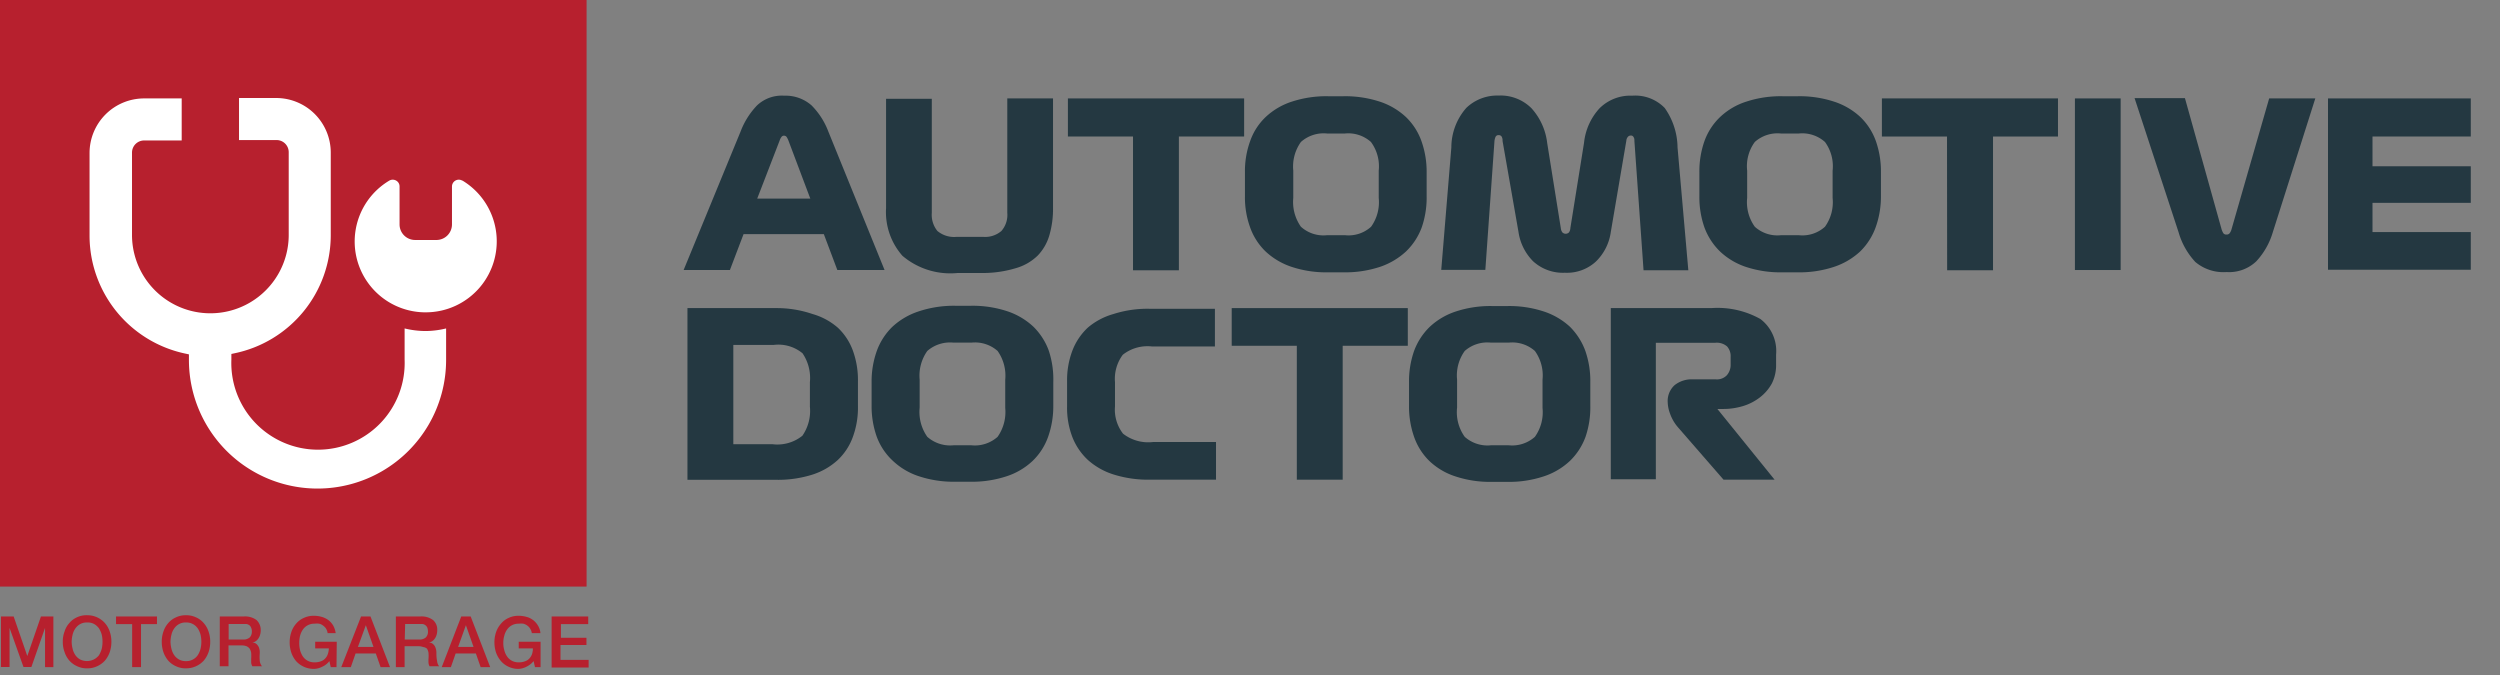 <svg id="Layer_1" data-name="Layer 1" xmlns="http://www.w3.org/2000/svg" viewBox="0 0 183.14 49.45"><rect x="0" y="0" width="183.14" height="49.45" fill="#808080" stroke="none"/><defs><style>.cls-1{fill:#243841;}.cls-2{fill:#b7202e;}.cls-3{fill:#fff;}</style></defs><path class="cls-1" d="M60.35,17.15H54.47l-1,2.63H50.08L54.25,9.64a5.68,5.68,0,0,1,1.2-1.91,2.64,2.64,0,0,1,2-.72,2.87,2.87,0,0,1,2,.71,5.42,5.42,0,0,1,1.22,1.89l4.13,10.17H61.34Zm-4.88-2.6h3.89l-1.62-4.3a2,2,0,0,0-.11-.21.23.23,0,0,0-.2-.1.21.21,0,0,0-.18.09.75.75,0,0,0-.12.22Z"/><path class="cls-1" d="M66.11,18.74a4.84,4.84,0,0,1-1.2-3.5v-8h3.35v8.35a1.87,1.87,0,0,0,.41,1.33,1.9,1.9,0,0,0,1.42.43H72a1.83,1.83,0,0,0,1.36-.43,1.79,1.79,0,0,0,.43-1.33V7.21h3.35v8a6.9,6.9,0,0,1-.26,2,3.59,3.59,0,0,1-.85,1.5,3.75,3.75,0,0,1-1.6.93A8.39,8.39,0,0,1,72,20H70.14A5.42,5.42,0,0,1,66.11,18.74Z"/><path class="cls-1" d="M83,10H78.23V7.21H91.14V10H86.36v9.8H83Z"/><path class="cls-1" d="M104.15,16.66A4.72,4.72,0,0,1,103,18.42a5.29,5.29,0,0,1-1.91,1.13,8.14,8.14,0,0,1-2.69.4h-1.1a8.08,8.08,0,0,1-2.68-.4,5.21,5.21,0,0,1-1.91-1.13,4.6,4.6,0,0,1-1.13-1.76,6.44,6.44,0,0,1-.38-2.29V12.63a6.44,6.44,0,0,1,.38-2.29,4.45,4.45,0,0,1,1.13-1.76,5.08,5.08,0,0,1,1.91-1.13,8.08,8.08,0,0,1,2.68-.4h1.1a8.14,8.14,0,0,1,2.69.4A5.16,5.16,0,0,1,103,8.58a4.56,4.56,0,0,1,1.13,1.76,6.67,6.67,0,0,1,.38,2.29v1.74A6.67,6.67,0,0,1,104.15,16.66Zm-8.85-.05a2.46,2.46,0,0,0,1.92.62h1.31a2.45,2.45,0,0,0,1.91-.62A3.08,3.08,0,0,0,101,14.5v-2a3,3,0,0,0-.57-2.1,2.49,2.49,0,0,0-1.91-.62H97.22a2.5,2.5,0,0,0-1.92.62,3.09,3.09,0,0,0-.56,2.1v2A3.14,3.14,0,0,0,95.3,16.61Z"/><path class="cls-1" d="M106.32,10.8a4.39,4.39,0,0,1,1.1-2.9A3.27,3.27,0,0,1,109.77,7a3.2,3.2,0,0,1,2.42.93,4.58,4.58,0,0,1,1.15,2.54l1,6.25a.61.61,0,0,0,.11.3.34.34,0,0,0,.49,0,.61.61,0,0,0,.1-.32l1-6.24a4.4,4.4,0,0,1,1.13-2.52,3.19,3.19,0,0,1,2.4-.93,3,3,0,0,1,2.38.9,5.1,5.1,0,0,1,.94,2.89l.79,9H120.4l-.67-9.47c0-.11,0-.2-.06-.28a.2.2,0,0,0-.21-.12.27.27,0,0,0-.22.11.46.46,0,0,0-.1.26L118,17a3.73,3.73,0,0,1-1.09,2.16,3.13,3.13,0,0,1-2.27.82,3.23,3.23,0,0,1-2.33-.84A3.82,3.82,0,0,1,111.24,17l-1.17-6.68A.55.55,0,0,0,110,10a.24.24,0,0,0-.21-.1.23.23,0,0,0-.23.12,1.08,1.08,0,0,0-.08.3l-.67,9.45h-3.23Z"/><path class="cls-1" d="M137.4,16.66a4.72,4.72,0,0,1-1.13,1.76,5.25,5.25,0,0,1-1.92,1.13,8.08,8.08,0,0,1-2.68.4h-1.1a8.08,8.08,0,0,1-2.68-.4A5.13,5.13,0,0,1,126,18.42a4.74,4.74,0,0,1-1.14-1.76,6.67,6.67,0,0,1-.37-2.29V12.63a6.67,6.67,0,0,1,.37-2.29A4.58,4.58,0,0,1,126,8.58a5,5,0,0,1,1.91-1.13,8.08,8.08,0,0,1,2.68-.4h1.1a8.08,8.08,0,0,1,2.68.4,5.12,5.12,0,0,1,1.92,1.13,4.56,4.56,0,0,1,1.13,1.76,6.67,6.67,0,0,1,.37,2.29v1.74A6.67,6.67,0,0,1,137.4,16.66Zm-8.85-.05a2.46,2.46,0,0,0,1.92.62h1.3a2.46,2.46,0,0,0,1.92-.62,3.08,3.08,0,0,0,.56-2.11v-2a3,3,0,0,0-.56-2.1,2.5,2.5,0,0,0-1.92-.62h-1.3a2.5,2.5,0,0,0-1.92.62,3,3,0,0,0-.56,2.1v2A3.08,3.08,0,0,0,128.55,16.61Z"/><path class="cls-1" d="M142.63,10h-4.77V7.21h12.9V10H146v9.8h-3.36Z"/><path class="cls-1" d="M152,7.21h3.35V19.78H152Z"/><path class="cls-1" d="M162.74,16.78a1.22,1.22,0,0,0,.13.3.25.25,0,0,0,.23.1.27.27,0,0,0,.24-.1.9.9,0,0,0,.14-.31l2.75-9.56h3.38L166.5,17a5.37,5.37,0,0,1-1.21,2.14,2.89,2.89,0,0,1-2.18.79,3.2,3.2,0,0,1-2.29-.74A5.39,5.39,0,0,1,159.59,17l-3.22-9.81h3.69Z"/><path class="cls-1" d="M170.54,7.21H181V10H173.8v2.18H181v2.68H173.8V17H181v2.76H170.54Z"/><path class="cls-1" d="M59.51,23A4.84,4.84,0,0,1,61.37,24a4.33,4.33,0,0,1,1.11,1.69,6.31,6.31,0,0,1,.37,2.22v1.84A6.23,6.23,0,0,1,62.48,32a4.37,4.37,0,0,1-1.11,1.7,5,5,0,0,1-1.86,1.07,8.38,8.38,0,0,1-2.63.38H50.36V22.57h6.52A8.1,8.1,0,0,1,59.51,23Zm-5.79,2.27v7.27h2.86a2.92,2.92,0,0,0,2.2-.62,3.19,3.19,0,0,0,.55-2.13V28a3.22,3.22,0,0,0-.54-2.12,2.78,2.78,0,0,0-2.13-.61Z"/><path class="cls-1" d="M76.78,32a4.56,4.56,0,0,1-1.13,1.76,5.08,5.08,0,0,1-1.91,1.13,8.08,8.08,0,0,1-2.68.4H70a8.12,8.12,0,0,1-2.68-.4,5.08,5.08,0,0,1-1.91-1.13A4.56,4.56,0,0,1,64.23,32a6.67,6.67,0,0,1-.38-2.29V28a6.67,6.67,0,0,1,.38-2.29,4.72,4.72,0,0,1,1.13-1.76,5.21,5.21,0,0,1,1.91-1.13A8.12,8.12,0,0,1,70,22.4h1.11a8.08,8.08,0,0,1,2.68.4,5.21,5.21,0,0,1,1.91,1.13,4.72,4.72,0,0,1,1.13,1.76A6.67,6.67,0,0,1,77.16,28v1.74A6.67,6.67,0,0,1,76.78,32Zm-8.85,0a2.53,2.53,0,0,0,1.92.62h1.31A2.5,2.5,0,0,0,73.08,32a3.16,3.16,0,0,0,.56-2.11V27.81a3.13,3.13,0,0,0-.56-2.1,2.5,2.5,0,0,0-1.92-.61H69.85a2.53,2.53,0,0,0-1.92.61,3.13,3.13,0,0,0-.56,2.1v2.05A3.16,3.16,0,0,0,67.93,32Z"/><path class="cls-1" d="M89.08,35.14H84.22a8.45,8.45,0,0,1-2.64-.38,5.11,5.11,0,0,1-1.89-1.07A4.55,4.55,0,0,1,78.55,32a6,6,0,0,1-.38-2.22V27.93a6.09,6.09,0,0,1,.38-2.22A4.51,4.51,0,0,1,79.69,24,5,5,0,0,1,81.58,23a8.16,8.16,0,0,1,2.64-.38H89v2.76H84.38a2.91,2.91,0,0,0-2.13.61,2.94,2.94,0,0,0-.57,2v1.78a2.87,2.87,0,0,0,.59,2,3,3,0,0,0,2.2.61h4.61Z"/><path class="cls-1" d="M95,25.33H90.23V22.57h12.9v2.76H98.36v9.81H95Z"/><path class="cls-1" d="M116.15,32A4.68,4.68,0,0,1,115,33.77a5.12,5.12,0,0,1-1.92,1.13,8.08,8.08,0,0,1-2.68.4h-1.1a8.08,8.08,0,0,1-2.68-.4,5,5,0,0,1-1.91-1.13A4.58,4.58,0,0,1,103.59,32a6.67,6.67,0,0,1-.37-2.29V28a6.67,6.67,0,0,1,.37-2.29,4.74,4.74,0,0,1,1.14-1.76,5.13,5.13,0,0,1,1.91-1.13,8.08,8.08,0,0,1,2.68-.4h1.1a8.08,8.08,0,0,1,2.68.4A5.25,5.25,0,0,1,115,23.93a4.84,4.84,0,0,1,1.13,1.76,6.67,6.67,0,0,1,.37,2.29v1.74A6.67,6.67,0,0,1,116.15,32Zm-8.85,0a2.5,2.5,0,0,0,1.92.62h1.3a2.5,2.5,0,0,0,1.92-.62,3.1,3.1,0,0,0,.56-2.11V27.81a3.07,3.07,0,0,0-.56-2.1,2.5,2.5,0,0,0-1.92-.61h-1.3a2.5,2.5,0,0,0-1.92.61,3.07,3.07,0,0,0-.56,2.1v2.05A3.1,3.1,0,0,0,107.3,32Z"/><path class="cls-1" d="M126.26,35.14l-3.34-3.84a3.08,3.08,0,0,1-.58-1,2.55,2.55,0,0,1-.17-.83,1.56,1.56,0,0,1,.5-1.25,2,2,0,0,1,1.36-.43h1.66a1,1,0,0,0,.82-.31,1.16,1.16,0,0,0,.27-.78v-.55a1.07,1.07,0,0,0-.26-.77,1.15,1.15,0,0,0-.86-.27H121.3v10H118V22.57h7.37a6.42,6.42,0,0,1,3.59.8,2.94,2.94,0,0,1,1.15,2.6v.72a3,3,0,0,1-.31,1.4,3.28,3.28,0,0,1-.85,1,3.85,3.85,0,0,1-1.24.65,5,5,0,0,1-1.5.22h-.4L130,35.14Z"/><rect class="cls-2" width="42.97" height="42.97"/><path class="cls-3" d="M31.18,24.25a6.56,6.56,0,0,1-1.54-.19v2.28a6.35,6.35,0,1,1-12.69,0v-.41l.23-.05a8.84,8.84,0,0,0,7.05-8.64V11.18a4,4,0,0,0-4-4H17.51v3.08h2.75a.89.89,0,0,1,.89.89v6.06a5.74,5.74,0,0,1-11.48,0V11.18a.89.89,0,0,1,.89-.89h2.75V7.21H10.56a4,4,0,0,0-4,4v6.06a8.84,8.84,0,0,0,7.05,8.64l.23.05v.41a9.42,9.42,0,0,0,18.84,0V24.06A6.49,6.49,0,0,1,31.18,24.25Z"/><path class="cls-3" d="M33.86,13.23a.5.5,0,0,0-.5,0,.5.5,0,0,0-.25.43v2.78A1.14,1.14,0,0,1,32,17.58h-1.6a1.14,1.14,0,0,1-1.13-1.14V13.66a.48.48,0,0,0-.25-.43.5.5,0,0,0-.5,0,5.19,5.19,0,0,0,2.56,9.65h.12a5.2,5.2,0,0,0,2.68-9.65Z"/><path class="cls-2" d="M.07,45.16H1l1,2.9H2l1-2.9h.91v3.71H3.3V46h0l-1,2.86H1.72L.7,46h0v2.86H.07Z"/><path class="cls-2" d="M6.38,45.07a1.71,1.71,0,0,1,1.31.58,1.79,1.79,0,0,1,.35.62,2.25,2.25,0,0,1,.12.74,2.37,2.37,0,0,1-.12.76,2,2,0,0,1-.35.62,1.76,1.76,0,0,1-.56.41,1.65,1.65,0,0,1-.75.16,1.61,1.61,0,0,1-.74-.16,1.66,1.66,0,0,1-.56-.41,1.81,1.81,0,0,1-.35-.62A2.13,2.13,0,0,1,4.6,47a2,2,0,0,1,.13-.74,1.64,1.64,0,0,1,.35-.62,1.56,1.56,0,0,1,.56-.42A1.61,1.61,0,0,1,6.38,45.07Zm0,.53a1,1,0,0,0-.51.12,1.07,1.07,0,0,0-.35.32,1.32,1.32,0,0,0-.2.45,2.32,2.32,0,0,0-.07.52,2.25,2.25,0,0,0,.07.52,1.37,1.37,0,0,0,.2.46,1.07,1.07,0,0,0,.35.32,1.14,1.14,0,0,0,1,0A1.11,1.11,0,0,0,7.25,48a1.94,1.94,0,0,0,.2-.46A2.24,2.24,0,0,0,7.51,47a2.31,2.31,0,0,0-.06-.52,1.86,1.86,0,0,0-.2-.45,1.11,1.11,0,0,0-.36-.32A1,1,0,0,0,6.38,45.6Z"/><path class="cls-2" d="M8.5,45.16h3v.56H10.33v3.15H9.68V45.72H8.5Z"/><path class="cls-2" d="M13.62,45.07a1.65,1.65,0,0,1,.75.16,1.56,1.56,0,0,1,.56.42,1.79,1.79,0,0,1,.35.62,2.25,2.25,0,0,1,.12.74,2.37,2.37,0,0,1-.12.76,2,2,0,0,1-.35.62,1.74,1.74,0,0,1-1.31.57,1.64,1.64,0,0,1-.74-.16,1.66,1.66,0,0,1-.56-.41,2,2,0,0,1-.35-.62,2.37,2.37,0,0,1-.12-.76,2.25,2.25,0,0,1,.12-.74,1.79,1.79,0,0,1,.35-.62,1.56,1.56,0,0,1,.56-.42A1.64,1.64,0,0,1,13.62,45.07Zm0,.53a1,1,0,0,0-.51.12,1.07,1.07,0,0,0-.35.32,1.32,1.32,0,0,0-.2.45,2.32,2.32,0,0,0-.07.52,2.25,2.25,0,0,0,.07.52,1.37,1.37,0,0,0,.2.46,1.07,1.07,0,0,0,.35.32,1,1,0,0,0,.51.12,1,1,0,0,0,.87-.44,1.6,1.6,0,0,0,.2-.46,2.24,2.24,0,0,0,.06-.52,2.31,2.31,0,0,0-.06-.52,1.54,1.54,0,0,0-.2-.45,1,1,0,0,0-.87-.44Z"/><path class="cls-2" d="M16.1,45.16h1.77a1.4,1.4,0,0,1,.92.26,1,1,0,0,1,.31.74,1.12,1.12,0,0,1-.08.44.85.85,0,0,1-.18.28.69.69,0,0,1-.21.15l-.15.07h0a.41.41,0,0,1,.18,0,.46.46,0,0,1,.18.13.69.69,0,0,1,.14.24,1,1,0,0,1,.05.36,3.64,3.64,0,0,0,0,.6.85.85,0,0,0,.16.38h-.7a.62.62,0,0,1-.09-.27c0-.09,0-.19,0-.28a2.85,2.85,0,0,0,0-.44.82.82,0,0,0-.11-.3.58.58,0,0,0-.23-.18,1,1,0,0,0-.37-.06h-.95v1.53H16.1Zm.65,1.69h1.06a.69.69,0,0,0,.48-.15.61.61,0,0,0,.16-.45.58.58,0,0,0-.06-.28.37.37,0,0,0-.14-.18.49.49,0,0,0-.21-.08l-.24,0H16.75Z"/><path class="cls-2" d="M24.65,48.87h-.42l-.1-.44a1.36,1.36,0,0,1-.52.41A1.38,1.38,0,0,1,23,49a1.74,1.74,0,0,1-1.31-.57,2,2,0,0,1-.35-.62,2.37,2.37,0,0,1-.12-.76,2.25,2.25,0,0,1,.12-.74,1.79,1.79,0,0,1,.35-.62,1.56,1.56,0,0,1,.56-.42,1.65,1.65,0,0,1,.75-.16,2.12,2.12,0,0,1,.57.08,1.49,1.49,0,0,1,.49.24,1.35,1.35,0,0,1,.35.4,1.55,1.55,0,0,1,.18.55H24a.77.77,0,0,0-.33-.55.71.71,0,0,0-.29-.14,1.2,1.2,0,0,0-.33,0,1,1,0,0,0-.87.44,1.54,1.54,0,0,0-.2.45,2.31,2.31,0,0,0-.06.52,2.24,2.24,0,0,0,.06.52,1.6,1.6,0,0,0,.2.46,1,1,0,0,0,.87.44,1.23,1.23,0,0,0,.44-.07.76.76,0,0,0,.32-.2.83.83,0,0,0,.2-.32,1.43,1.43,0,0,0,.08-.43h-1v-.49h1.58Z"/><path class="cls-2" d="M26.45,45.16h.69l1.43,3.71h-.69l-.35-1H26.05l-.35,1H25Zm-.23,2.23h1.14L26.8,45.8h0Z"/><path class="cls-2" d="M29,45.16H30.8a1.4,1.4,0,0,1,.92.26.92.92,0,0,1,.31.74,1.12,1.12,0,0,1-.08.44.85.85,0,0,1-.18.28.69.69,0,0,1-.21.15l-.14.07h0a.41.41,0,0,1,.17,0,.46.46,0,0,1,.18.13.57.57,0,0,1,.14.24,1,1,0,0,1,.06.36,2.8,2.8,0,0,0,.05.6.75.75,0,0,0,.15.38h-.7a.61.61,0,0,1-.08-.27,2.64,2.64,0,0,1,0-.28,2.85,2.85,0,0,0,0-.44.82.82,0,0,0-.11-.3A.52.52,0,0,0,31,47.4a.93.93,0,0,0-.36-.06h-1v1.53H29Zm.65,1.69h1.06a.69.69,0,0,0,.48-.15.58.58,0,0,0,.16-.45.74.74,0,0,0-.05-.28.45.45,0,0,0-.15-.18.5.5,0,0,0-.2-.08l-.25,0H29.68Z"/><path class="cls-2" d="M33.79,45.16h.69l1.43,3.71h-.7l-.35-1H33.38l-.35,1h-.67Zm-.23,2.23h1.13l-.56-1.59h0Z"/><path class="cls-2" d="M39.6,48.87h-.41l-.1-.44a1.53,1.53,0,0,1-.52.41A1.43,1.43,0,0,1,38,49a1.65,1.65,0,0,1-.75-.16,1.62,1.62,0,0,1-.55-.41,2,2,0,0,1-.36-.62,2.37,2.37,0,0,1-.12-.76,2.25,2.25,0,0,1,.12-.74,1.81,1.81,0,0,1,.36-.62,1.52,1.52,0,0,1,.55-.42,1.65,1.65,0,0,1,.75-.16,2.12,2.12,0,0,1,.57.08,1.32,1.32,0,0,1,.49.24,1.35,1.35,0,0,1,.35.4,1.24,1.24,0,0,1,.18.55h-.63a.82.82,0,0,0-.12-.32.66.66,0,0,0-.21-.23.78.78,0,0,0-.29-.14,1.27,1.27,0,0,0-.34,0,1,1,0,0,0-.51.12,1,1,0,0,0-.35.32,1.32,1.32,0,0,0-.2.45,1.86,1.86,0,0,0-.07.52,1.81,1.81,0,0,0,.07.52,1.37,1.37,0,0,0,.2.46,1,1,0,0,0,.35.32,1,1,0,0,0,.51.12,1.2,1.2,0,0,0,.44-.07.79.79,0,0,0,.33-.2,1,1,0,0,0,.2-.32,1.43,1.43,0,0,0,.07-.43H38v-.49H39.6Z"/><path class="cls-2" d="M40.41,45.16h2.68v.56h-2v1h1.87v.53H41.06v1.09h2.06v.56H40.41Z"/></svg>